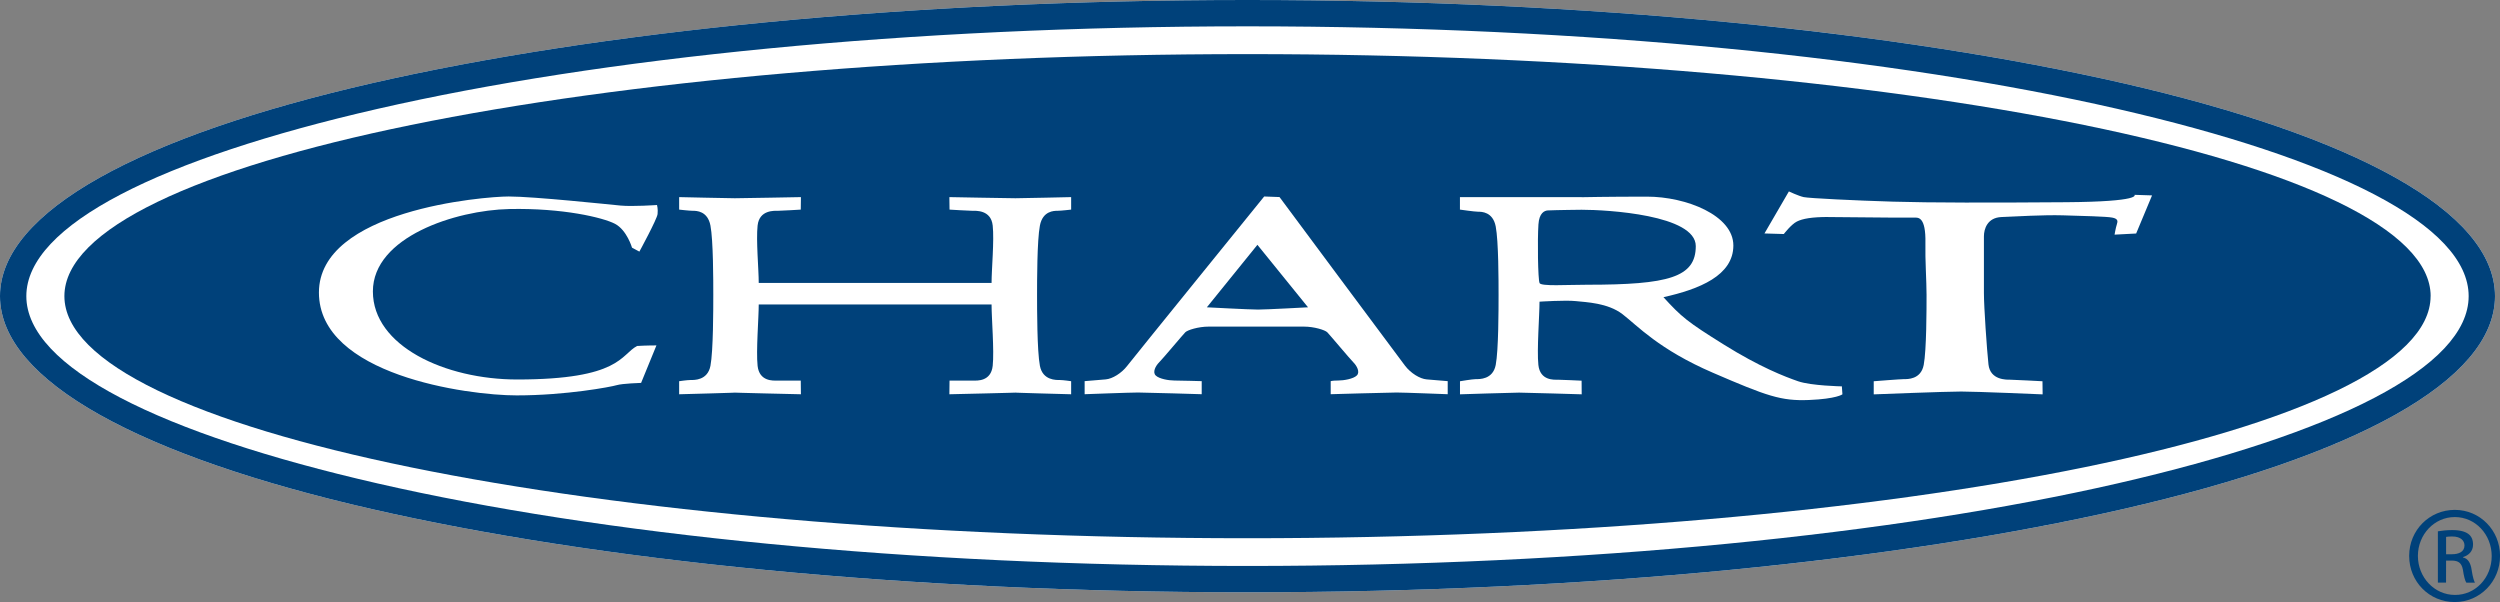 <?xml version="1.0" encoding="UTF-8"?>
<svg id="_图层_2" data-name="图层 2" xmlns="http://www.w3.org/2000/svg" viewBox="0 0 484.13 116.58">
  <rect x="0" y="0" width="484.13" height="116.58" fill="#808080" stroke="none"/>
  <defs>
    <style>
      .cls-1, .cls-2, .cls-3, .cls-4 {
        stroke-width: 0px;
      }

      .cls-1, .cls-3 {
        fill-rule: evenodd;
      }

      .cls-1, .cls-4 {
        fill: #00417a;
      }

      .cls-2, .cls-3 {
        fill: #fff;
      }
    </style>
  </defs>
  <g id="_图层_1-2" data-name="图层 1">
    <g>
      <path class="cls-2" d="m0,57.35C0,40.87,27.51,26.32,71.99,16.12,115.43,6.16,175.4,0,241.58,0s126.14,6.16,169.59,16.12c44.48,10.2,71.99,24.75,71.99,41.23s-27.52,31.04-72,41.23c-43.44,9.96-103.4,16.12-169.59,16.12s-126.14-6.16-169.58-16.12C27.51,88.39,0,73.84,0,57.35"/>
      <path class="cls-4" d="m411.17,16.12c44.48,10.2,71.99,24.75,71.99,41.23h-5.1c0-13.78-25.99-26.63-68.03-36.27M241.58,0c66.18,0,126.14,6.16,169.59,16.12l-1.14,4.96c-43.07-9.87-102.62-15.98-168.45-15.98V0ZM71.99,16.12C115.43,6.16,175.4,0,241.58,0v5.1c-65.83,0-125.39,6.11-168.45,15.98l-1.14-4.96ZM0,57.35c0-16.48,27.51-31.03,71.99-41.23l1.14,4.96C31.1,30.72,5.1,43.57,5.1,57.35H0Zm71.99,41.23C27.51,88.39,0,73.84,0,57.35h5.1c0,13.79,26,26.64,68.03,36.27l-1.14,4.96Zm169.59,16.12c-66.18,0-126.14-6.16-169.59-16.12l1.14-4.96c43.06,9.87,102.62,15.98,168.45,15.98v5.1Zm169.58-16.12c-43.44,9.96-103.4,16.12-169.58,16.12v-5.1c65.83,0,125.38-6.1,168.45-15.98l1.13,4.96Zm72-41.23c0,16.49-27.52,31.04-72,41.23l-1.13-4.96c42.03-9.64,68.03-22.49,68.03-36.27h5.1Z"/>
      <path class="cls-1" d="m470.69,57.35c0,25.89-102.58,46.88-229.12,46.88S12.47,83.24,12.47,57.35,115.05,10.48,241.58,10.48s229.12,20.98,229.12,46.87"/>
      <path class="cls-3" d="m123.82,48.73l-1.43-.77s-.99-3.41-3.3-4.62c-2.31-1.21-10.12-3.08-20.47-2.86-10.35.22-26.41,5.39-26.41,15.96s13.98,17.05,27.95,17.05c20.03,0,20.03-4.84,23.22-6.49,1.65-.11,3.74-.11,3.74-.11l-2.97,7.26s-3.63.11-4.73.44c-1.1.33-9.79,1.98-19.37,1.98s-38.29-3.96-38.29-19.92,31.91-18.6,36.75-18.6,19.37,1.54,21.68,1.76c2.31.22,7.04-.11,7.04-.11,0,0,.22.77.11,1.76-.11.99-3.52,7.26-3.52,7.26"/>
      <path class="cls-3" d="m146.93,58.96c0,2.64-.53,8.98-.22,11.88.33,3.08,3.08,2.86,3.74,2.86s4.62,0,4.62,0l.03,2.65s-14.44-.33-12.79-.33-10.79.33-10.79.33v-2.53s1.54-.23,2.21-.23,3.3.11,3.85-2.75c.55-2.86.55-11.1.55-13.75s0-10.55-.55-13.41c-.55-2.86-2.75-2.86-3.41-2.86s-2.65-.23-2.65-.23v-2.42s9.58.22,10.79.22,12.79-.22,12.79-.22l-.03,2.42s-3.74.23-4.4.23-3.63-.22-3.96,2.86c-.31,2.9.22,8.46.22,11.11h45.09c0-2.64.53-8.21.22-11.11-.33-3.08-3.3-2.86-3.96-2.86s-4.4-.23-4.4-.23l-.03-2.42s11.58.22,12.79.22,10.79-.22,10.79-.22v2.42s-1.98.23-2.64.23-2.86,0-3.41,2.86c-.55,2.86-.55,10.78-.55,13.41s0,10.89.55,13.75c.55,2.86,3.19,2.75,3.85,2.75s2.2.23,2.2.23v2.53s-12.43-.33-10.79-.33-12.79.33-12.79.33l.03-2.65s3.96,0,4.62,0,3.41.22,3.74-2.86c.31-2.9-.22-9.24-.22-11.88"/>
      <path class="cls-3" d="m306.3,38.17h-23.58v2.42s2.85.41,3.51.41,2.87,0,3.42,2.86c.55,2.86.55,10.59.55,13.24s0,10.71-.55,13.57c-.55,2.86-3.2,2.75-3.85,2.75s-3.07.41-3.07.41v2.53s10.23-.33,11.44-.33,12.13.33,12.13.33l-.02-2.64s-3.96-.19-4.63-.19-3.41.22-3.74-2.86c-.31-2.9.22-9.6.22-12.25,0,0,5.06-.33,7.04-.11,1.98.22,6.16.33,9.03,2.53,2.86,2.2,7.04,6.83,17.5,11.34,10.45,4.51,13.2,5.5,18.6,5.28,5.39-.22,6.49-1.1,6.49-1.1l-.11-1.54s-5.94-.11-8.48-.99c-2.53-.88-7.38-2.73-14.42-7.13-7.05-4.4-8.13-5.3-11.65-9.15,6.93-1.54,13.54-4.18,13.54-10.01s-9.13-9.46-16.73-9.46-12.63.11-12.63.11m-8.17,16.62c-.32-.68-.42-8.43-.22-11.33.14-2.25,1.17-2.69,1.82-2.73,1.61-.08,6.54-.13,6.54-.13,4.95,0,22.11.99,22.11,7.04s-5.28,7.48-21.02,7.48c-3.96,0-8.93.35-9.24-.33"/>
      <path class="cls-3" d="m354.03,42.02c-3.19,0-4.96.33-6.06.88-1.1.55-2.53,2.42-2.53,2.42l-3.75-.11,4.73-8.14s1.87.88,2.87,1.1c.99.22,9.9.66,17.27.88,7.37.22,18.82.22,33.57.11,14.74-.11,13.21-1.43,13.21-1.43l3.41.11-3.08,7.38-4.18.22s.22-1.32.44-1.98c.22-.66.22-1.1-.88-1.32-1.1-.22-5.83-.33-9.57-.44-3.74-.11-9.13.22-11.88.33-2.75.11-3.41,2.31-3.41,3.74v11c0,2.65.57,10.89.88,13.79.33,3.08,3.53,2.97,4.19,2.97s6.27.3,6.27.3l.03,2.54s-12.8-.55-15.77-.55-16.94.55-16.94.55v-2.54s5.17-.41,5.83-.41,3.3.11,3.85-2.75c.55-2.86.55-10.93.55-13.57s-.29-6.81-.22-10.01c.11-5.17-1.43-4.95-2.09-4.95h-4.29c-1.43,0-10.68-.11-12.43-.11"/>
      <path class="cls-3" d="m243.62,59.95c1.65,0,9.68-.44,9.68-.44l-9.8-12.1-9.79,12.1s8.25.44,9.91.44m-9.58,3.3c-1.98,0-4.07.66-4.51,1.1-.44.44-4.4,5.17-5.07,5.83-.66.66-1.32,1.87-.66,2.53.66.66,2.53.98,3.63.98s5.28.12,5.28.12v2.53s-10.79-.33-12.33-.33-10.34.33-10.34.33v-2.53s2.75-.23,4.07-.34c1.32-.11,3.08-1.2,4.18-2.63,1.1-1.43,26.52-32.79,26.52-32.79l2.97.11s23.22,31.26,24.32,32.68c1.1,1.43,2.86,2.52,4.18,2.63,1.32.11,4.07.34,4.07.34v2.53s-8.47-.33-9.9-.33-12.76.33-12.76.33v-2.53s.33-.12,1.43-.12,2.97-.32,3.63-.98c.66-.66,0-1.87-.66-2.53-.66-.66-4.62-5.39-5.06-5.83-.44-.44-2.53-1.1-4.51-1.1h-18.49Z"/>
      <path class="cls-1" d="m473.68,112.82h-1.58v-9.93c.83-.12,1.63-.24,2.81-.24,1.5,0,2.5.31,3.09.75.59.43.91,1.1.91,2.06,0,1.31-.87,2.1-1.94,2.42v.08c.87.16,1.47.95,1.67,2.42.23,1.54.48,2.14.63,2.45h-1.66c-.24-.32-.48-1.23-.67-2.53-.24-1.27-.87-1.74-2.14-1.74h-1.11v4.27-5.5h1.15c1.3,0,2.41-.47,2.41-1.7,0-.87-.63-1.74-2.41-1.74-.52,0-.87.04-1.15.08v3.36m1.66-7.2c-3.92,0-7.12,3.36-7.12,7.52s3.2,7.56,7.16,7.56c3.96.04,7.13-3.32,7.13-7.52s-3.17-7.56-7.13-7.56h-.04Zm.04-1.39c4.87,0,8.75,3.96,8.75,8.91s-3.88,8.94-8.78,8.94-8.82-3.92-8.82-8.94,3.96-8.91,8.82-8.91h.04Z"/>
    </g>
  </g>
</svg>